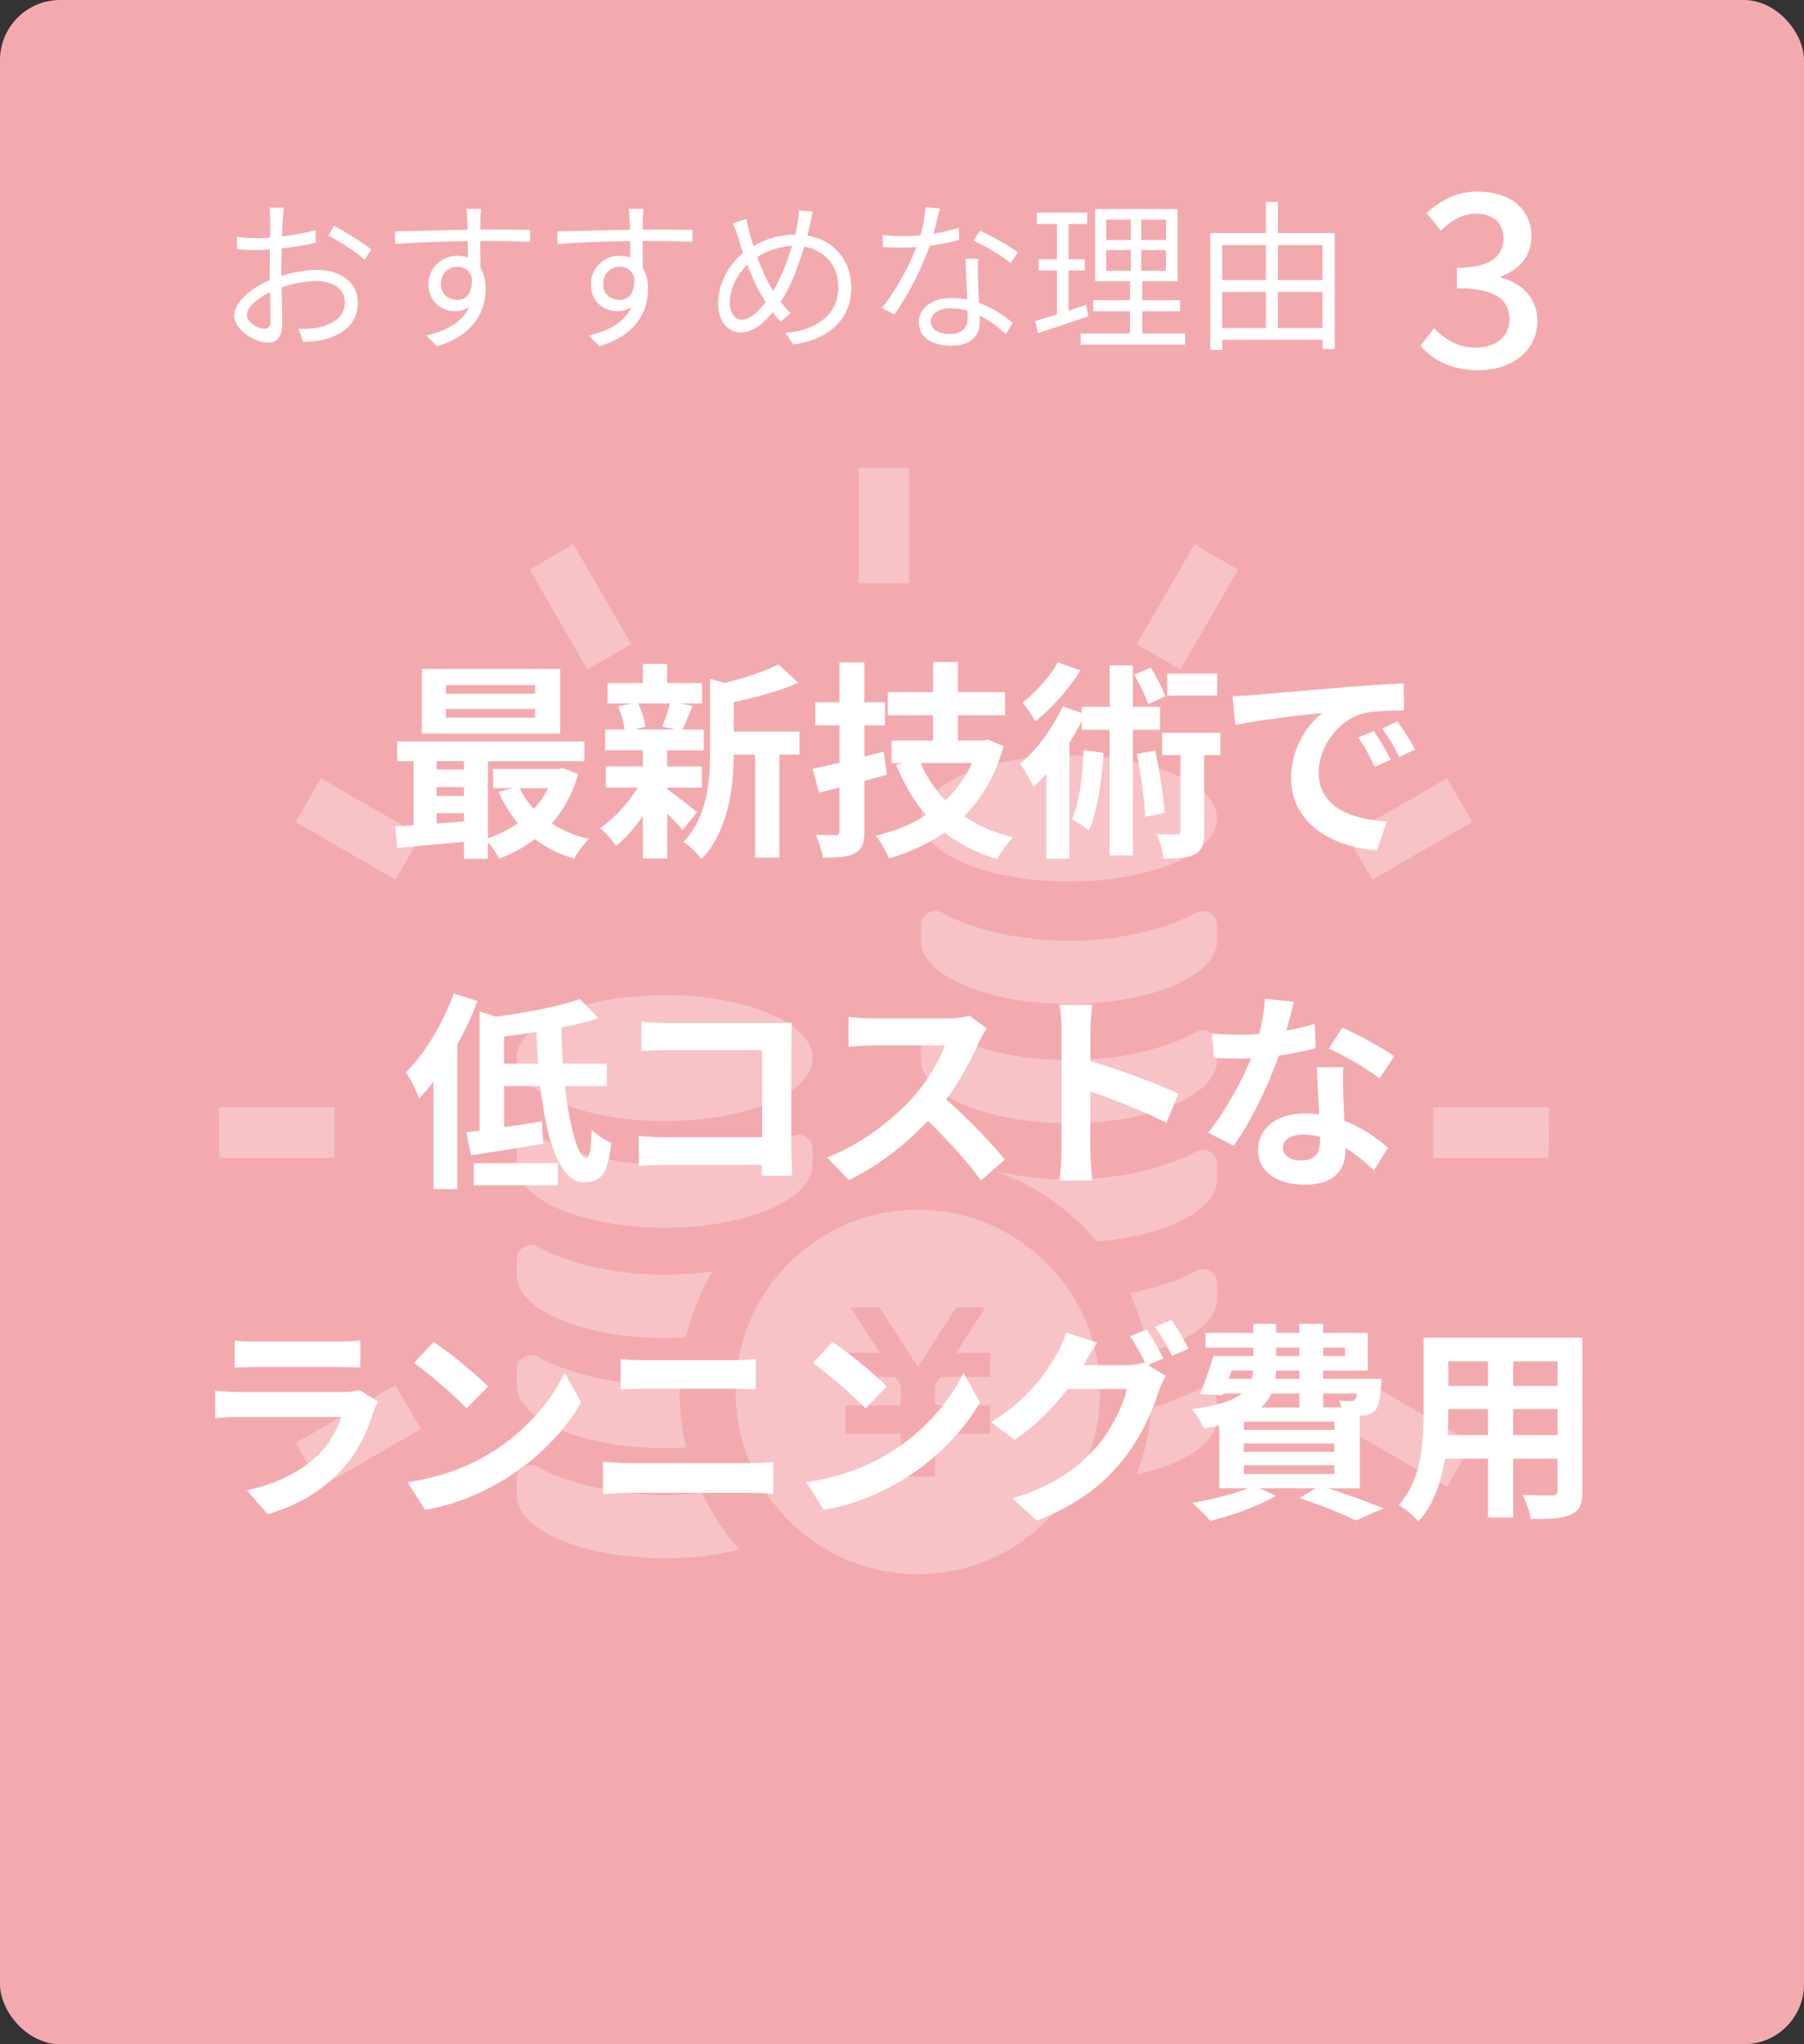 <?xml version="1.0" encoding="UTF-8"?>
<svg id="_レイヤー_2" data-name="レイヤー 2" xmlns="http://www.w3.org/2000/svg" viewBox="0 0 300 340">
  <rect x="0" y="0" width="300" height="340" fill="#333333" stroke="none"/>
  <defs>
    <style>
      .cls-1 {
        fill: none;
        opacity: .3;
      }

      .cls-2 {
        fill: #f3aaaf;
      }

      .cls-3 {
        fill: #fff;
      }
    </style>
  </defs>
  <g id="_フレーム" data-name="フレーム">
    <rect class="cls-2" y="0" width="300" height="340" rx="10" ry="10"/>
  </g>
  <g id="_テキスト" data-name="テキスト">
    <g>
      <path class="cls-3" d="m96.16,128.73c-.95,3.29-2.45,6.02-4.41,8.23,1.75,1.16,3.85,2.03,6.16,2.59-.8.77-1.89,2.28-2.45,3.26-2.49-.73-4.66-1.82-6.51-3.26-1.79,1.37-3.78,2.45-5.95,3.26-.39-.81-1.16-1.96-1.86-2.8v2.84h-3.99v-2.84c-4.03.39-8.02.74-11.1,1.02l-.31-3.57c.91-.07,1.96-.1,3.04-.21v-10.64h-2.73v-3.29h31.12v3.29h-16.03v12.81c1.79-.6,3.5-1.44,4.97-2.52-1.26-1.51-2.35-3.26-3.19-5.18l2.31-.63h-3.22v-3.19h10.89l.7-.14,2.56.98Zm-3.01-6.72h-23v-10.75h23v10.75Zm-20.55,4.59v1.4h4.55v-1.4h-4.55Zm0,5.78h4.55v-1.47h-4.55v1.47Zm0,4.59c1.47-.1,3.01-.21,4.55-.35v-1.37h-4.55v1.72Zm16.38-23.03h-14.84v1.44h14.84v-1.44Zm0,3.96h-14.84v1.47h14.84v-1.47Zm-2.56,13.2c.6,1.26,1.4,2.42,2.35,3.43.95-1.02,1.75-2.17,2.38-3.43h-4.73Z"/>
      <path class="cls-3" d="m110.96,131.25c1.26.88,4.17,3.19,4.97,3.82l-2.42,2.98c-.56-.7-1.54-1.75-2.56-2.73v7.46h-4.03v-7.04c-1.37,1.96-2.94,3.71-4.45,4.94-.63-.91-1.82-2.28-2.7-2.94,2.28-1.51,4.69-4.13,6.3-6.76h-5.32v-3.5h6.16v-2.7h-6.27v-3.43h3.22c-.14-1.16-.56-2.66-1.05-3.85l2.14-.49h-3.92v-3.4h5.88v-3.19h4.03v3.19h5.81v3.4h-3.61l2.03.39c-.63,1.51-1.19,2.91-1.68,3.96h3.54v3.43h-6.09v2.7h5.78v3.5h-5.78v.28Zm-4.83-14.25c.6,1.19,1.05,2.8,1.19,3.85l-1.75.49h6.86l-2.31-.49c.46-1.05,1.01-2.66,1.29-3.85h-5.29Zm26.81,8.51h-3.33v17.12h-4.03v-17.12h-3.57c-.04,5.22-.77,12.6-5.39,17.4-.53-.91-2.03-2.35-2.98-2.84,4.03-4.27,4.45-10.22,4.45-15.05v-12.11l2.42.67c3.33-.81,6.79-1.93,8.93-3.08l3.33,3.05c-3.08,1.37-7.07,2.45-10.75,3.22v4.9h10.92v3.85Z"/>
      <path class="cls-3" d="m147.5,128.84c-1.22.35-2.49.7-3.75,1.02v8.37c0,2.03-.39,3.01-1.58,3.68-1.16.63-2.84.74-5.32.74-.14-1.05-.67-2.7-1.16-3.78,1.37.03,2.8.03,3.25.03.49,0,.67-.17.67-.7v-7.21l-3.4.84-1.08-3.96c1.29-.28,2.8-.59,4.48-1.02v-6.2h-4.03v-3.85h4.03v-6.62h4.13v6.62h3.43v3.85h-3.43v5.18l3.22-.81.53,3.82Zm19.39-4.73c-1.33,4.83-3.57,8.68-6.54,11.62,2.31,1.61,5,2.77,8.12,3.54-.88.84-2.06,2.52-2.66,3.61-3.4-1.02-6.27-2.49-8.72-4.41-2.73,1.89-5.81,3.29-9.24,4.31-.45-1.12-1.43-2.87-2.21-3.78,3.08-.74,5.92-1.86,8.37-3.43-2.03-2.35-3.68-5.11-4.97-8.33l1.05-.32h-1.82v-3.75h6.9v-4.2h-7.53v-3.85h7.53v-5.01h4.13v5.01h7.84v3.85h-7.84v4.2h4.2l.73-.18,2.66,1.12Zm-13.79,2.8c.98,2.31,2.38,4.41,4.13,6.2,1.82-1.72,3.36-3.82,4.41-6.2h-8.54Z"/>
      <path class="cls-3" d="m188.38,121.38v20.9h-3.85v-20.9h-4.66v-1.44c-.6,1.19-1.29,2.42-2.03,3.57v19.32h-3.85v-14.14c-.7.81-1.44,1.54-2.13,2.21-.39-.88-1.51-2.98-2.24-3.85,2.76-2.31,5.46-5.95,7.11-9.56l3.15,1.09v-1.02h4.66v-6.9h3.85v6.9h4.52v3.82h-4.52Zm-8.72-9.87c-1.86,3.05-4.8,6.34-7.49,8.47-.49-.88-1.5-2.42-2.13-3.12,2.24-1.72,4.66-4.48,5.88-6.69l3.75,1.33Zm3.88,13.72c-.35,4.87-1.08,9.73-2.45,12.92-.59-.49-2.03-1.47-2.8-1.93,1.26-2.8,1.71-7.18,1.92-11.48l3.33.49Zm7.39-8.12c-.42-1.3-1.4-3.36-2.31-4.9l2.76-1.16c.91,1.51,1.96,3.47,2.38,4.76l-2.84,1.3Zm1.16,7.7c.74,3.36,1.37,7.56,1.58,10.4l-3.22.63c-.11-2.8-.74-7.11-1.4-10.43l3.04-.6Zm10.85.77h-2.7v12.74c0,1.96-.28,3.08-1.5,3.75-1.23.67-2.94.73-5.25.73-.11-1.16-.59-2.84-1.12-4.06,1.44.07,2.91.07,3.33.07.46,0,.59-.1.59-.56v-12.67h-3.04v-3.71h9.7v3.71Zm-.53-9.91h-8.3v-3.64h8.3v3.64Z"/>
      <path class="cls-3" d="m208.4,115.61c2.94-.25,8.72-.77,15.12-1.3,3.61-.32,7.42-.53,9.91-.63l.04,4.48c-1.89.04-4.9.04-6.76.49-4.24,1.12-7.42,5.64-7.42,9.8,0,5.78,5.39,7.84,11.34,8.16l-1.65,4.8c-7.35-.49-14.28-4.41-14.28-12.01,0-5.04,2.83-9.03,5.22-10.82-3.29.35-10.43,1.12-14.49,2l-.46-4.8c1.4-.04,2.77-.11,3.43-.18Zm22.86,10.75l-2.66,1.19c-.88-1.93-1.61-3.29-2.73-4.87l2.59-1.09c.88,1.26,2.13,3.4,2.8,4.76Zm4.06-1.72l-2.62,1.26c-.95-1.89-1.75-3.19-2.87-4.73l2.55-1.19c.88,1.23,2.21,3.29,2.94,4.66Z"/>
      <path class="cls-3" d="m79.41,166.51c-.91,2.42-2.07,4.87-3.36,7.21v24.05h-3.96v-17.89c-.77,1.02-1.58,1.96-2.38,2.8-.38-1.02-1.5-3.33-2.21-4.31,3.15-3.15,6.16-8.12,7.95-13.13l3.96,1.26Zm14.53,14.14c.77,6.79,2.21,11.97,3.54,11.97.56,0,.84-1.51.91-4.73.88.88,2.21,1.75,3.26,2.17-.56,5.39-1.82,6.58-4.55,6.58-4.03,0-6.27-7.11-7.25-16h-6.02v6.83c2.03-.28,4.2-.63,6.3-.95l.21,3.71c-4.13.7-8.58,1.4-12.01,1.93l-.81-3.85c.7-.07,1.44-.17,2.24-.28v-19.81l2.7.88c5.11-.67,10.54-1.72,13.97-2.94l3.08,3.19c-1.86.6-3.92,1.12-6.13,1.54,0,2.03.07,4.06.21,6.02h7.32v3.75h-6.97Zm-15.16,12.81h14v3.68h-14v-3.68Zm10.71-16.56c-.14-1.72-.21-3.5-.28-5.25-1.82.28-3.64.53-5.39.74v4.52h5.67Z"/>
      <path class="cls-3" d="m110.98,170.15h17.64c1.01,0,2.49-.04,3.08-.07-.04.81-.11,2.21-.11,3.22v18.13c0,1.23.07,3.08.14,4.13h-5.08c.04-.56.04-1.16.04-1.82h-15.96c-1.37,0-3.36.1-4.52.21v-5.01c1.22.1,2.8.21,4.38.21h16.14v-14.49h-15.72c-1.47,0-3.36.07-4.34.14v-4.87c1.29.14,3.12.21,4.3.21Z"/>
      <path class="cls-3" d="m162.85,173.23c-1.19,2.73-3.15,6.48-5.5,9.63,3.46,3.01,7.7,7.49,9.77,10.01l-3.99,3.47c-2.28-3.15-5.53-6.72-8.82-9.91-3.71,3.92-8.37,7.56-13.16,9.84l-3.61-3.78c5.64-2.1,11.06-6.37,14.35-10.05,2.31-2.63,4.45-6.09,5.22-8.58h-11.87c-1.47,0-3.4.21-4.13.24v-4.97c.95.14,3.08.25,4.13.25h12.36c1.5,0,2.91-.21,3.61-.46l2.87,2.14c-.28.39-.91,1.47-1.23,2.17Z"/>
      <path class="cls-3" d="m176.53,171.31c0-1.23-.1-2.98-.35-4.2h5.46c-.14,1.23-.31,2.77-.31,4.2v5.18c4.69,1.37,11.41,3.85,14.63,5.43l-2,4.83c-3.61-1.89-8.86-3.92-12.64-5.22v9.91c0,1.02.17,3.47.31,4.9h-5.46c.21-1.4.35-3.5.35-4.9v-20.13Z"/>
      <path class="cls-3" d="m213.91,171.41c1.71-.32,3.36-.7,4.73-1.12l.14,4.06c-1.61.42-3.78.88-6.13,1.23-1.68,4.9-4.66,11.03-7.49,14.98l-4.24-2.17c2.76-3.43,5.6-8.58,7.14-12.36-.63.04-1.23.04-1.82.04-1.44,0-2.87-.04-4.38-.14l-.31-4.06c1.5.17,3.36.24,4.66.24,1.05,0,2.1-.04,3.19-.14.49-1.93.88-4.03.95-5.85l4.83.49c-.28,1.12-.74,2.91-1.26,4.8Zm9.45,10.57c.04,1.02.14,2.7.21,4.45,3.01,1.12,5.46,2.87,7.25,4.48l-2.34,3.75c-1.23-1.12-2.8-2.59-4.73-3.75v.35c0,3.26-1.79,5.78-6.76,5.78-4.34,0-7.77-1.93-7.77-5.78,0-3.43,2.87-6.06,7.74-6.06.84,0,1.61.07,2.42.14-.14-2.59-.31-5.71-.38-7.84h4.38c-.1,1.47-.03,2.94,0,4.48Zm-7,11.03c2.42,0,3.15-1.33,3.15-3.26v-.7c-.91-.21-1.86-.35-2.84-.35-2.03,0-3.33.91-3.33,2.14,0,1.3,1.08,2.17,3.01,2.17Zm4.62-18.62l2.24-3.47c2.52,1.09,6.86,3.47,8.65,4.76l-2.48,3.68c-2.03-1.61-6.02-3.89-8.4-4.97Z"/>
      <path class="cls-3" d="m62.19,234.57c-1.05,3.4-2.56,6.79-5.18,9.7-3.54,3.92-8.02,6.3-12.5,7.56l-3.47-3.96c5.25-1.09,9.45-3.4,12.11-6.13,1.89-1.93,2.98-4.1,3.61-6.06h-16.91c-.84,0-2.59.03-4.06.18v-4.55c1.47.1,2.97.21,4.06.21h17.33c1.12,0,2.07-.14,2.56-.35l3.12,1.93c-.25.46-.53,1.09-.67,1.47Zm-19.53-11.45h13.48c1.08,0,2.8-.03,3.78-.17v4.52c-.95-.07-2.59-.11-3.85-.11h-13.41c-1.12,0-2.62.04-3.64.11v-4.52c.98.14,2.45.17,3.64.17Z"/>
      <path class="cls-3" d="m81.16,241.92c5.99-3.54,10.54-8.89,12.74-13.62l2.73,4.94c-2.66,4.73-7.32,9.56-12.95,12.95-3.54,2.14-8.05,4.1-12.99,4.94l-2.94-4.62c5.46-.77,10.01-2.56,13.41-4.59Zm0-11.31l-3.57,3.64c-1.82-1.96-6.2-5.78-8.75-7.56l3.29-3.5c2.45,1.65,7,5.29,9.03,7.42Z"/>
      <path class="cls-3" d="m104.64,243.35h20.09c1.19,0,2.66-.07,3.85-.21v5.36c-1.23-.14-2.8-.21-3.85-.21h-20.09c-1.37,0-3.08.1-4.38.21v-5.36c1.37.1,3.01.21,4.38.21Zm2.66-17.12h14.49c1.4,0,2.91-.1,3.89-.21v5.08c-1.02-.04-2.66-.14-3.89-.14h-14.46c-1.33,0-2.94.07-4.13.14v-5.08c1.26.14,2.91.21,4.1.21Z"/>
      <path class="cls-3" d="m147.48,241.92c5.99-3.54,10.54-8.89,12.74-13.62l2.73,4.94c-2.66,4.73-7.32,9.56-12.95,12.95-3.54,2.14-8.05,4.1-12.99,4.94l-2.94-4.62c5.46-.77,10.01-2.56,13.41-4.59Zm0-11.31l-3.57,3.64c-1.82-1.96-6.2-5.78-8.75-7.56l3.29-3.5c2.45,1.65,7,5.29,9.03,7.42Z"/>
      <path class="cls-3" d="m193.47,225.92l-2.59,1.09,2.98,1.82c-.38.67-.88,1.65-1.16,2.52-.95,3.12-2.94,7.77-6.13,11.66-3.33,4.1-7.53,7.28-14.11,9.91l-4.13-3.71c7.14-2.14,11.03-5.18,14.11-8.68,2.38-2.7,4.41-6.93,4.97-9.52h-9.84c-2.35,3.05-5.39,6.13-8.86,8.47l-3.92-2.94c6.12-3.71,9.21-8.26,10.92-11.27.53-.84,1.26-2.45,1.58-3.64l5.15,1.68c-.84,1.23-1.75,2.8-2.14,3.57-.03.07-.07.1-.1.17h7c1.08,0,2.27-.17,3.04-.42l.25.14c-.7-1.4-1.68-3.26-2.56-4.52l2.77-1.12c.88,1.26,2.13,3.5,2.77,4.8Zm4.2-1.61l-2.77,1.19c-.73-1.47-1.85-3.5-2.83-4.83l2.77-1.12c.91,1.3,2.21,3.54,2.83,4.76Z"/>
      <path class="cls-3" d="m220.84,247.52c3.36,1.09,7.04,2.42,9.24,3.36l-4.62,2c-2.06-1.05-5.71-2.52-9.35-3.71l2.66-1.65h-9.35l2.77,1.26c-2.91,1.72-7.35,3.29-10.92,4.17-.67-.81-2.13-2.28-3.01-2.98,3.25-.56,6.83-1.44,9.28-2.45h-4.76v-10.4c-.81.18-1.65.32-2.59.46-.35-.88-1.33-2.45-1.96-3.22,4.34-.56,6.86-1.44,8.3-2.59h-3.08l-.11.31-3.78-.24c.77-1.72,1.61-4.24,2.21-6.3h6.65v-1.4h-7.95v-2.45h7.95v-1.51h3.78v1.51h3.88v-1.51h3.96v1.51h7.42v6.27h-7.42v1.37h9.7s-.04.7-.07,1.09c-.18,2.28-.39,3.54-.98,4.17-.53.53-1.29.81-2.03.84-.14,0-.32.03-.53.03v12.08h-5.29Zm-16.49-18.2h3.81c.14-.42.21-.88.21-1.37h-3.57l-.45,1.37Zm17.54,7.14h-15.05v1.37h15.05v-1.37Zm0,3.61h-15.05v1.4h15.05v-1.4Zm-15.05,5.08h15.05v-1.44h-15.05v1.44Zm4.59-13.37c-.38.84-.95,1.61-1.71,2.31h6.37v-2.31h-4.66Zm4.66-3.82h-3.88c-.04.46-.07.91-.11,1.37h3.99v-1.37Zm-3.88-2.42h3.88v-1.4h-3.88v1.4Zm7.84-1.4v1.4h3.64v-1.4h-3.64Zm0,7.63v2.31h3.04c-.11-.42-.28-.84-.42-1.16.8.11,1.54.14,1.92.11.32,0,.53,0,.74-.24.14-.18.25-.49.32-1.02h-5.6Z"/>
      <path class="cls-3" d="m263.16,247.9c0,2.24-.49,3.36-1.89,3.99-1.44.7-3.57.77-6.72.74-.14-1.12-.81-2.91-1.33-3.99,1.96.11,4.27.07,4.9.07.67,0,.91-.21.91-.84v-5.25h-7.39v9.77h-4.2v-9.77h-7.14c-.63,3.82-1.89,7.67-4.41,10.4-.67-.77-2.35-2.21-3.29-2.7,3.82-4.2,4.13-10.43,4.13-15.33v-12.5h26.43v25.41Zm-15.72-9.21v-4.31h-6.58v.63c0,1.12-.04,2.38-.11,3.68h6.69Zm-6.58-12.25v4.06h6.58v-4.06h-6.58Zm18.17,0h-7.39v4.06h7.39v-4.06Zm0,12.25v-4.31h-7.39v4.31h7.39Z"/>
    </g>
    <g>
      <path class="cls-3" d="m47.01,36.42c-.03.65-.08,1.7-.11,2.92,1.97-.24,4.02-.62,5.56-1.08l.05,2.11c-1.59.38-3.7.73-5.67.94-.03,1.27-.05,2.56-.05,3.64v.94c2.05-.65,4.16-1,5.94-1,3.94,0,6.78,2.13,6.78,5.37s-2.05,5.34-5.75,6.24c-1.21.27-2.4.32-3.35.38l-.76-2.19c1,.03,2.16.03,3.16-.19,2.38-.46,4.54-1.73,4.54-4.21,0-2.29-2.08-3.54-4.64-3.54-2.03,0-3.94.38-5.88,1.05.05,2.29.11,4.7.11,5.86,0,2.51-.92,3.32-2.38,3.32-2.11,0-5.61-2.08-5.61-4.48,0-2.24,2.81-4.59,5.91-5.91v-1.54c0-1.08,0-2.35.03-3.54-.76.05-1.43.08-2,.08-1.54,0-2.54-.03-3.46-.14l-.05-2.05c1.48.19,2.46.22,3.46.22.62,0,1.32-.03,2.08-.08,0-1.4.03-2.59.03-3.08,0-.54-.05-1.46-.13-1.92h2.4c-.08.49-.16,1.24-.19,1.86Zm-3.02,18.27c.62,0,1-.43,1-1.32,0-.97-.05-2.81-.08-4.78-2.21,1.03-3.86,2.59-3.86,3.81s1.89,2.29,2.94,2.29Zm17.76-13.2l-1.11,1.73c-1.32-1.27-4.32-3.13-6.05-4.05l.97-1.62c1.92,1.03,4.86,2.86,6.18,3.94Z"/>
      <path class="cls-3" d="m79.89,36.44c0,.4-.03,1.03-.03,1.75h.4c3.29,0,6.61.03,7.91.03l-.03,2c-1.51-.08-3.97-.13-7.91-.13h-.38c0,1.54.03,3.21.05,4.45.57.92.86,2.11.86,3.46,0,3.64-1.78,7.69-8.07,9.58l-1.81-1.78c3.59-.81,6.07-2.32,7.15-4.78-.65.49-1.43.73-2.35.73-2.27,0-4.43-1.57-4.43-4.51,0-2.67,2.19-4.7,4.75-4.7.68,0,1.27.11,1.81.3,0-.81,0-1.78-.03-2.73-4.1.03-8.69.22-12.06.46l-.05-2.08c3-.05,8.07-.22,12.09-.27,0-.76-.03-1.4-.05-1.78-.03-.7-.13-1.48-.16-1.7h2.46c-.05.3-.11,1.35-.13,1.7Zm-3.83,13.44c1.59,0,2.62-1.27,2.38-3.83-.43-1.19-1.35-1.7-2.4-1.7-1.4,0-2.73,1.11-2.73,2.86s1.24,2.67,2.75,2.67Z"/>
      <path class="cls-3" d="m106.89,36.44c0,.4-.03,1.03-.03,1.75h.4c3.29,0,6.61.03,7.91.03l-.03,2c-1.51-.08-3.97-.13-7.91-.13h-.38c0,1.54.03,3.21.05,4.45.57.92.86,2.11.86,3.46,0,3.64-1.78,7.69-8.07,9.58l-1.81-1.78c3.59-.81,6.07-2.32,7.15-4.78-.65.49-1.43.73-2.35.73-2.27,0-4.43-1.57-4.43-4.51,0-2.67,2.19-4.7,4.75-4.7.68,0,1.27.11,1.81.3,0-.81,0-1.78-.03-2.73-4.1.03-8.69.22-12.06.46l-.05-2.08c3-.05,8.07-.22,12.09-.27,0-.76-.03-1.4-.05-1.78-.03-.7-.13-1.48-.16-1.7h2.46c-.05.3-.11,1.35-.13,1.7Zm-3.83,13.44c1.59,0,2.62-1.27,2.38-3.83-.43-1.19-1.35-1.7-2.4-1.7-1.4,0-2.73,1.11-2.73,2.86s1.24,2.67,2.75,2.67Z"/>
      <path class="cls-3" d="m134.7,37.33c-.13.59-.27,1.21-.43,1.86,4.32.7,7.29,4.02,7.29,8.66,0,5.37-3.86,8.64-9.64,9.45l-1.27-1.92c5.64-.49,8.77-3.46,8.77-7.61,0-3.51-2.19-6.15-5.67-6.75-1.03,3.43-2.4,6.96-3.94,9.18.54.7,1.11,1.35,1.67,1.89l-1.7,1.4c-.43-.49-.86-1-1.27-1.57-1.67,2.02-3.32,3.37-5.34,3.37s-3.75-1.7-3.75-4.86,1.7-6.37,4.16-8.37c-.3-.84-.57-1.67-.81-2.48-.24-.84-.57-1.73-.89-2.43l2.24-.73c.14.76.35,1.65.54,2.4.16.62.4,1.35.65,2.11,2.29-1.35,4.59-1.89,6.94-1.92.16-.67.32-1.32.43-1.97.08-.54.16-1.43.16-2.05l2.32.22c-.19.67-.35,1.59-.46,2.11Zm-11.31,15.84c1.32,0,2.75-1.35,3.94-2.94-.22-.32-.4-.67-.62-1.03-.78-1.21-1.65-3.13-2.43-5.18-1.78,1.67-2.92,4.16-2.92,6.26,0,1.78.81,2.89,2.02,2.89Zm5.18-4.78c1.16-1.92,2.32-4.72,3.16-7.5-2.11.11-4.02.76-5.8,1.86.67,1.86,1.46,3.67,2.11,4.75.16.3.35.59.54.89Z"/>
      <path class="cls-3" d="m155.22,38.87c1.4-.22,2.86-.54,4.24-1l.05,2.02c-1.43.4-3.13.76-4.91,1-1.32,3.81-3.72,8.48-5.88,11.39l-2.08-1.08c2.24-2.62,4.54-6.94,5.78-10.1-.81.05-1.62.08-2.4.08-1,0-2.13-.03-3.16-.08l-.13-2.02c1,.14,2.16.19,3.29.19.97,0,2-.05,3.05-.14.41-1.51.78-3.21.84-4.67l2.38.22c-.24.97-.62,2.62-1.05,4.18Zm7.4,7.07c.03,1,.13,2.75.19,4.43,2.32.84,4.21,2.16,5.61,3.35l-1.16,1.84c-1.16-1.03-2.62-2.24-4.37-3.1.03.43.03.81.03,1.13,0,2.16-1.38,3.91-4.72,3.91-2.97,0-5.4-1.21-5.4-3.89,0-2.48,2.35-4.05,5.4-4.05.92,0,1.81.08,2.65.27-.11-2.21-.24-4.89-.3-6.8h2.11c-.05,1.11-.05,1.94-.03,2.92Zm-4.7,9.61c2.24,0,3-1.19,3-2.67,0-.35,0-.76-.03-1.21-.86-.27-1.81-.4-2.78-.4-1.97,0-3.32.92-3.32,2.16s1.03,2.13,3.13,2.13Zm3.94-15.52l1.11-1.65c1.94.86,5.02,2.62,6.29,3.59l-1.21,1.78c-1.46-1.24-4.37-2.92-6.18-3.73Z"/>
      <path class="cls-3" d="m180.98,52.61c-2.89.97-5.97,2.02-8.37,2.81l-.46-2.02c1-.3,2.24-.67,3.62-1.13v-7.29h-3.05v-1.86h3.05v-5.86h-3.35v-1.89h8.37v1.89h-3.1v5.86h2.7v1.86h-2.7v6.69l2.94-.97.35,1.92Zm16.11,2.86v1.84h-17.38v-1.84h8.21v-3.7h-6.13v-1.84h6.13v-3.16h-5.8v-12.01h13.71v12.01h-5.88v3.16h6.29v1.84h-6.29v3.7h7.15Zm-13.14-15.55h4.1v-3.4h-4.1v3.4Zm0,5.1h4.1v-3.43h-4.1v3.43Zm9.96-8.5h-4.13v3.4h4.13v-3.4Zm0,5.07h-4.13v3.43h4.13v-3.43Z"/>
      <path class="cls-3" d="m221.96,38.76v19.3h-2.02v-1.54h-16.68v1.67h-2v-19.43h9.26v-5.18h2v5.18h9.45Zm-18.71,2v5.83h7.26v-5.83h-7.26Zm0,13.79h7.26v-5.99h-7.26v5.99Zm9.26-13.79v5.83h7.42v-5.83h-7.42Zm7.42,13.79v-5.99h-7.42v5.99h7.42Z"/>
      <path class="cls-3" d="m236.22,57.54l2.24-2.96c1.72,1.76,3.92,3.24,6.96,3.24,3.32,0,5.6-1.8,5.6-4.68,0-3.16-2.08-5.2-8.72-5.2v-3.4c5.8,0,7.72-2.12,7.72-4.88,0-2.56-1.72-4.12-4.52-4.12-2.28,0-4.2,1.12-5.88,2.8l-2.4-2.88c2.32-2.12,5.04-3.6,8.44-3.6,5.28,0,9,2.72,9,7.44,0,3.32-1.96,5.52-5.08,6.68v.2c3.4.84,6.08,3.32,6.08,7.2,0,5.16-4.44,8.2-9.84,8.2-4.64,0-7.64-1.84-9.6-4.04Z"/>
    </g>
    <g class="cls-1">
      <path class="cls-3" d="m135.14,175.99c0,5.78-11.02,10.47-24.61,10.47s-24.61-4.69-24.61-10.47,11.01-10.48,24.61-10.48c13.59,0,24.61,4.69,24.61,10.48Z"/>
      <path class="cls-3" d="m85.92,193.72c0,5.79,11.01,10.48,24.61,10.48s24.61-4.69,24.61-10.48v-2.6c0-.8-.4-1.55-1.07-2-.67-.44-1.51-.51-2.25-.2,0,0-7.7,4.75-21.29,4.75s-21.29-4.75-21.29-4.75c-.74-.32-1.59-.24-2.25.2-.67.45-1.07,1.19-1.07,2v2.6h0Z"/>
      <path class="cls-3" d="m118.48,211.44c-2,3.38-3.5,7.06-4.41,10.98-1.17.07-2.34.11-3.55.11-13.58,0-24.6-4.7-24.6-10.49v-2.59c0-.8.39-1.55,1.07-2,.66-.44,1.51-.51,2.25-.2,0,0,7.71,4.76,21.29,4.76,2.94,0,5.59-.22,7.96-.57Z"/>
      <path class="cls-3" d="m114.1,240.74c-1.16.07-2.37.11-3.58.11-13.58,0-24.6-4.7-24.6-10.47v-2.6c0-.8.39-1.55,1.07-2,.66-.43,1.51-.51,2.25-.2,0,0,7.71,4.75,21.29,4.75.86,0,1.69-.01,2.51-.05-.03.41-.03.82-.03,1.23,0,3.17.37,6.26,1.09,9.23Z"/>
      <path class="cls-3" d="m122.94,257.72c-3.64.93-7.88,1.44-12.42,1.44-13.58,0-24.6-4.69-24.6-10.47v-2.6c0-.8.39-1.55,1.07-2,.66-.43,1.51-.51,2.25-.2,0,0,7.71,4.76,21.29,4.76,2.23,0,4.32-.13,6.21-.35,1.62,3.44,3.7,6.61,6.2,9.42Z"/>
      <path class="cls-3" d="m152.64,201.21c-16.73,0-30.3,13.57-30.3,30.3s13.57,30.3,30.3,30.3,30.3-13.57,30.3-30.3-13.57-30.3-30.3-30.3Zm12.04,27.82h-8.29l-.9,1.38v3.33h9.19v4.72h-9.19v7.12h-5.7v-7.12h-9.2v-4.7h0s9.2-.01,9.2-.01v-3.32l-.9-1.39h-8.3v-4.03h5.71l-4.85-7.55h4.84l6.35,9.89,6.36-9.89h4.84l-4.85,7.55h5.7v4.03h0Z"/>
      <path class="cls-3" d="m202.39,136.14c0,5.79-11.02,10.48-24.61,10.48s-24.61-4.69-24.61-10.48,11.01-10.47,24.61-10.47,24.61,4.69,24.61,10.47Z"/>
      <path class="cls-3" d="m153.17,176.35c0,5.79,11.01,10.48,24.61,10.48s24.61-4.69,24.61-10.48v-2.6c0-.8-.4-1.55-1.07-1.99-.67-.44-1.51-.52-2.25-.2,0,0-7.7,4.76-21.29,4.76s-21.29-4.76-21.29-4.76c-.74-.32-1.59-.24-2.25.2-.67.45-1.07,1.19-1.07,1.99v2.6h0Z"/>
      <path class="cls-3" d="m153.17,156.5c0,5.78,11.01,10.47,24.61,10.47s24.61-4.69,24.61-10.47v-2.6c0-.8-.4-1.55-1.07-1.99-.67-.44-1.51-.52-2.25-.2,0,0-7.7,4.76-21.29,4.76s-21.29-4.76-21.29-4.76c-.74-.32-1.59-.24-2.25.2s-1.07,1.19-1.07,1.99v2.6h0Z"/>
      <path class="cls-3" d="m201.32,231.32c-.67-.44-1.51-.52-2.25-.2,0,0-2.68,1.64-7.62,3-.26,3.89-1.08,7.61-2.4,11.11,7.92-1.73,13.35-5.25,13.35-9.3v-2.6c0-.8-.4-1.55-1.07-1.99Z"/>
      <path class="cls-3" d="m201.32,211.47c-.67-.45-1.51-.52-2.25-.2,0,0-3.96,2.43-11.17,3.81,1.44,3.08,2.48,6.36,3.08,9.81,6.86-1.86,11.42-5.11,11.42-8.83v-2.6c0-.8-.4-1.55-1.07-1.99Z"/>
      <path class="cls-3" d="m201.32,191.61c-.67-.44-1.51-.52-2.25-.2,0,0-7.7,4.76-21.29,4.76-5.04,0-9.26-.65-12.58-1.48,6.77,2.31,12.72,6.43,17.24,11.8,11.36-.93,19.95-5.18,19.95-10.28v-2.6c0-.8-.4-1.54-1.07-1.99Z"/>
      <rect class="cls-3" x="142.8" y="77.81" width="8.39" height="19.2"/>
      <polygon class="cls-3" points="104.96 107.14 97.68 111.34 88.09 94.72 95.36 90.52 104.96 107.14"/>
      <polygon class="cls-3" points="69.98 139.04 65.78 146.32 49.16 136.72 53.36 129.45 69.98 139.04"/>
      <polygon class="cls-3" points="244.84 240 240.64 247.27 224.02 237.68 228.22 230.4 244.84 240"/>
      <rect class="cls-3" x="36.45" y="184.16" width="19.19" height="8.39"/>
      <polygon class="cls-3" points="257.55 184.16 257.54 192.56 238.35 192.56 238.35 184.16 257.55 184.16"/>
      <polygon class="cls-3" points="65.78 230.4 69.98 237.68 53.36 247.27 49.16 240 65.78 230.4"/>
      <polygon class="cls-3" points="240.64 129.45 244.83 136.72 228.21 146.32 224.02 139.04 240.64 129.45"/>
      <rect class="cls-3" x="187.87" y="96.73" width="19.19" height="8.39" transform="translate(11.31 221.46) rotate(-59.99)"/>
    </g>
  </g>
</svg>